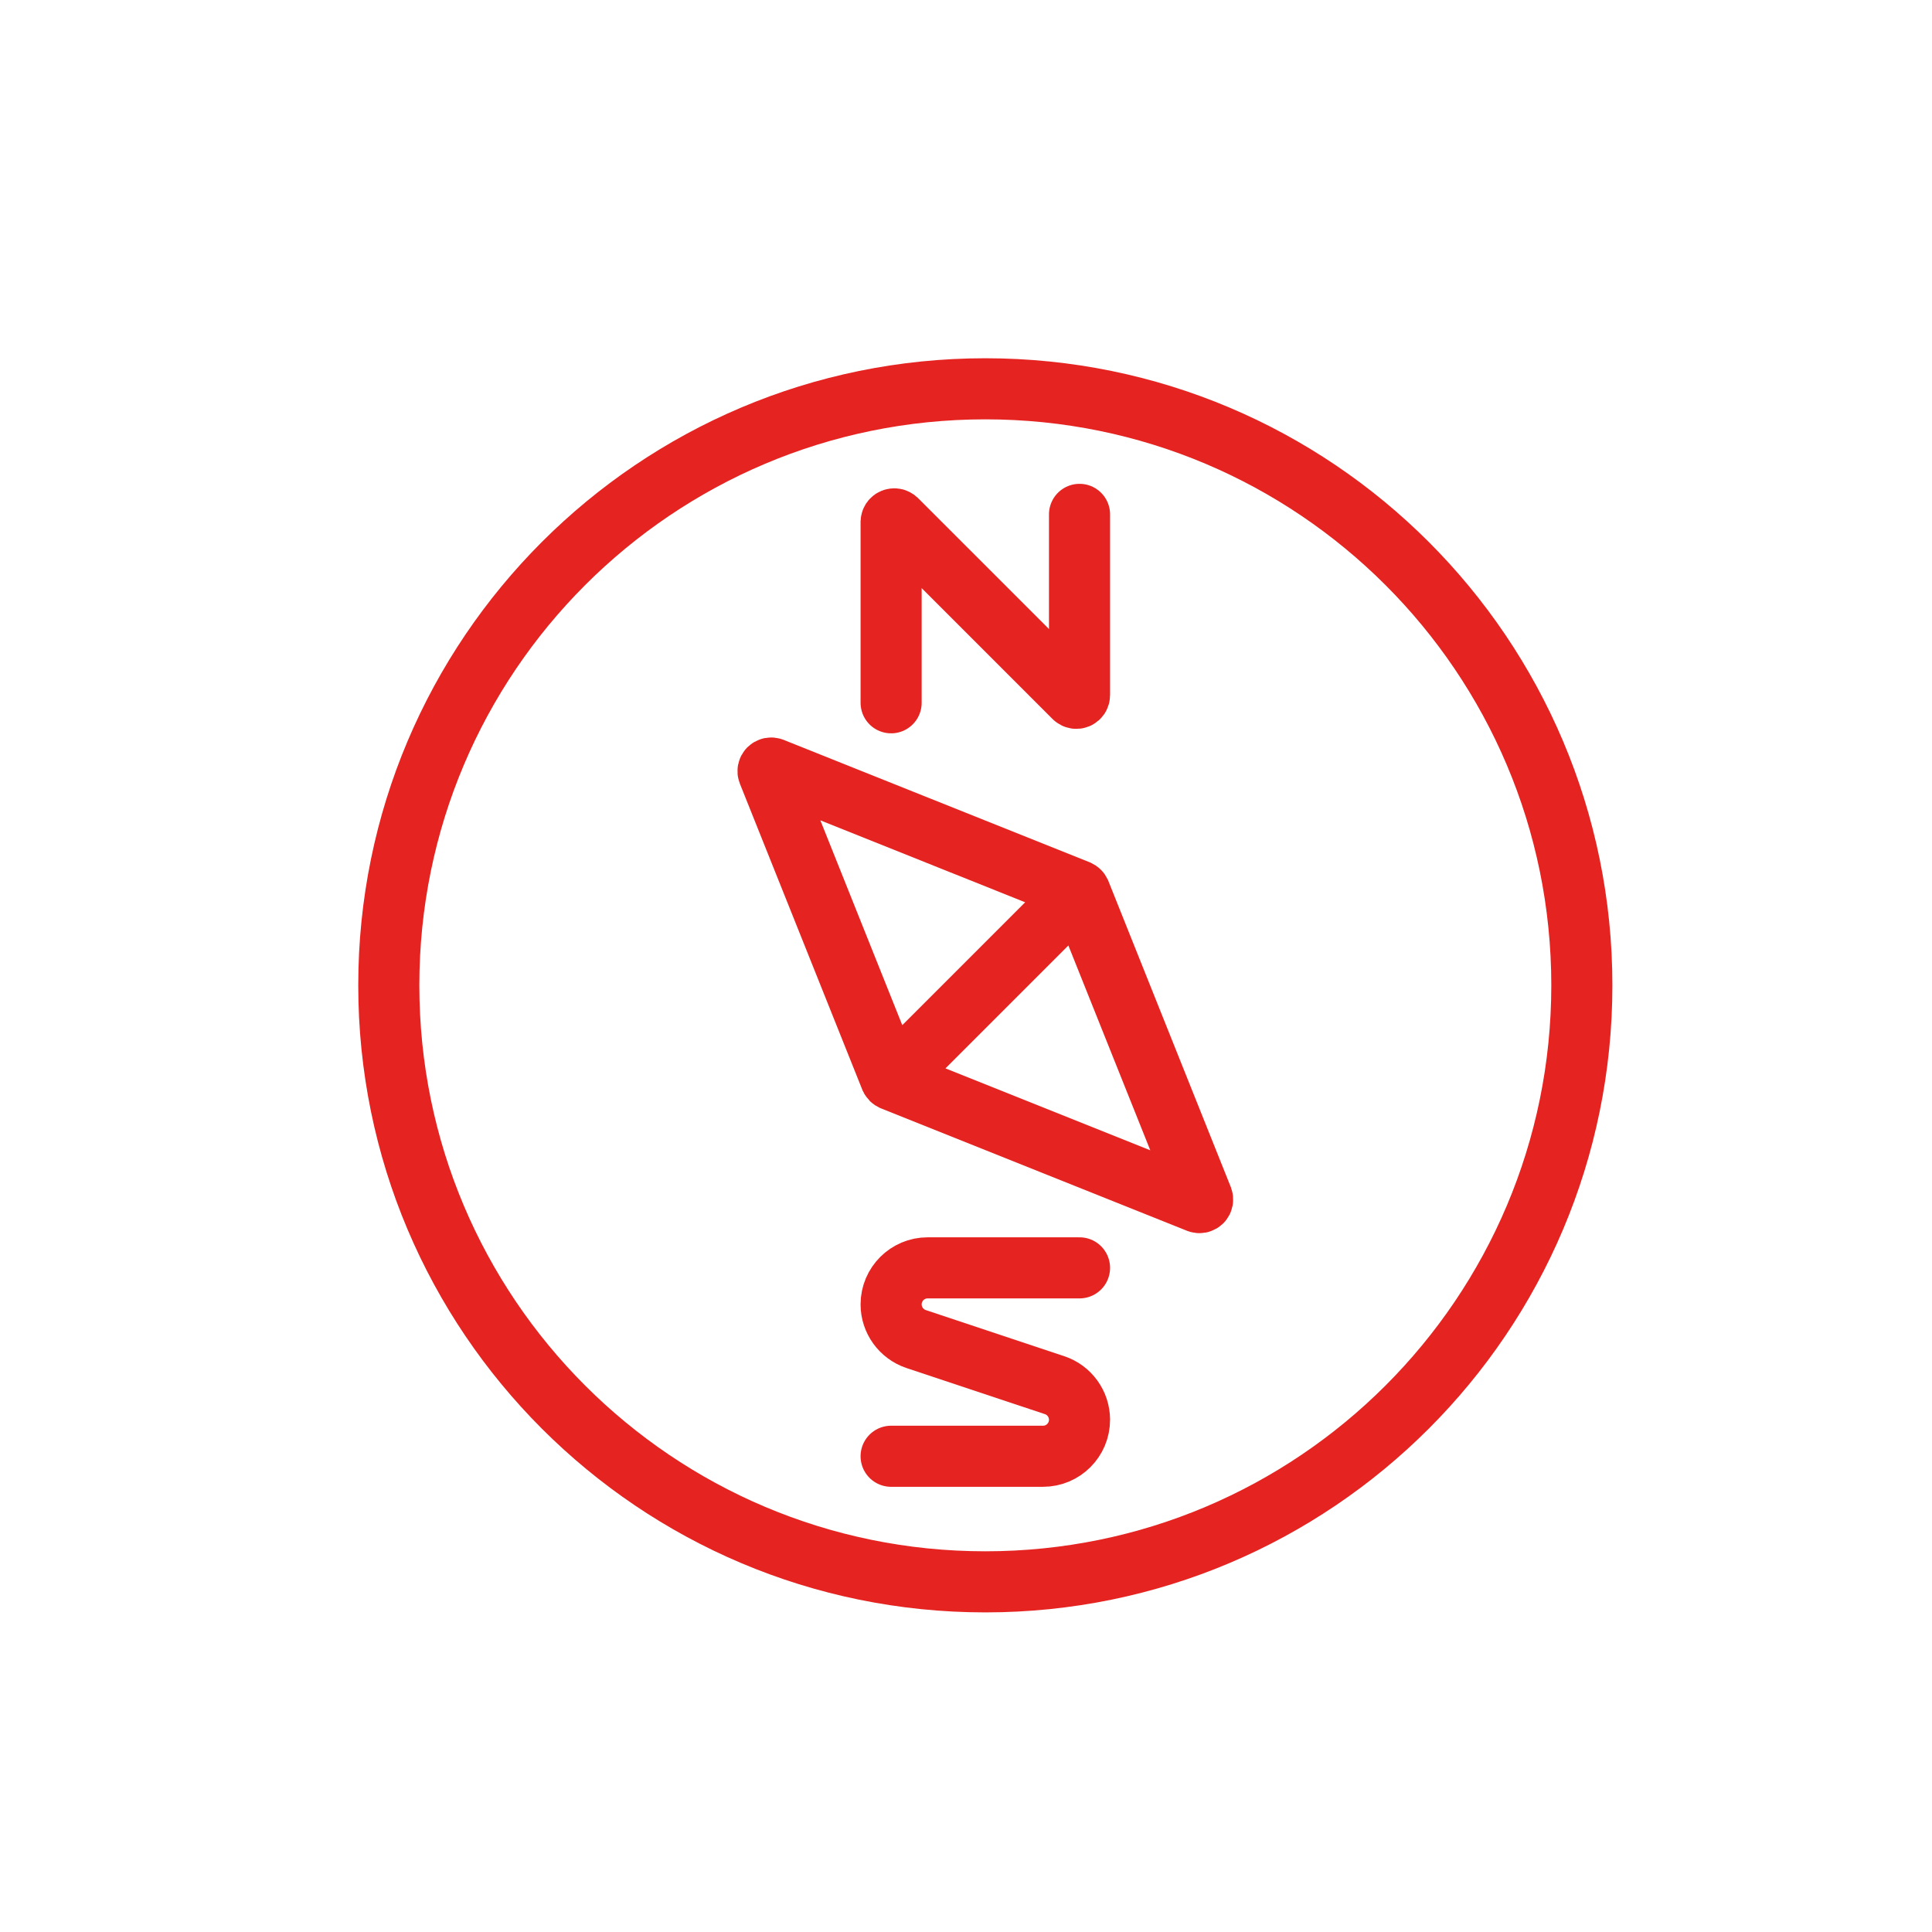 <?xml version="1.0" encoding="UTF-8"?> <svg xmlns="http://www.w3.org/2000/svg" width="50" height="50" viewBox="0 0 50 50" fill="none"><path d="M25.5 40.938C34.026 40.938 40.938 34.026 40.938 25.5C40.938 16.974 34.026 10.062 25.5 10.062C16.974 10.062 10.062 16.974 10.062 25.5C10.062 34.026 16.974 40.938 25.5 40.938Z" stroke="#E52321" stroke-width="1.581"></path><path d="M27.125 23.875L23.875 27.125M23.062 18.188V13.508C23.063 13.492 23.068 13.476 23.076 13.463C23.085 13.45 23.098 13.44 23.113 13.434C23.128 13.428 23.144 13.426 23.159 13.429C23.175 13.432 23.189 13.44 23.201 13.451L27.799 18.049C27.811 18.061 27.825 18.068 27.841 18.071C27.857 18.074 27.873 18.072 27.888 18.066C27.903 18.06 27.915 18.049 27.924 18.036C27.933 18.023 27.938 18.007 27.938 17.991V13.312M27.938 32.812H24.007C23.487 32.812 23.062 33.235 23.062 33.757C23.062 34.163 23.323 34.524 23.708 34.654L27.292 35.848C27.48 35.91 27.643 36.03 27.759 36.191C27.875 36.351 27.937 36.544 27.938 36.742C27.938 37.265 27.515 37.688 26.993 37.688H23.062M19.882 19.988L23.049 27.905C23.054 27.915 23.06 27.925 23.067 27.932C23.075 27.94 23.085 27.946 23.095 27.951L31.012 31.118C31.027 31.123 31.043 31.125 31.058 31.122C31.074 31.119 31.088 31.111 31.1 31.1C31.111 31.088 31.119 31.074 31.122 31.058C31.125 31.043 31.123 31.027 31.118 31.012L27.951 23.095C27.946 23.085 27.94 23.075 27.932 23.068C27.925 23.06 27.915 23.054 27.905 23.049L19.988 19.882C19.973 19.877 19.957 19.875 19.941 19.878C19.926 19.881 19.912 19.889 19.9 19.9C19.889 19.912 19.881 19.926 19.878 19.942C19.875 19.957 19.876 19.973 19.882 19.988Z" stroke="#E52321" stroke-width="1.581" stroke-linecap="round"></path></svg> 